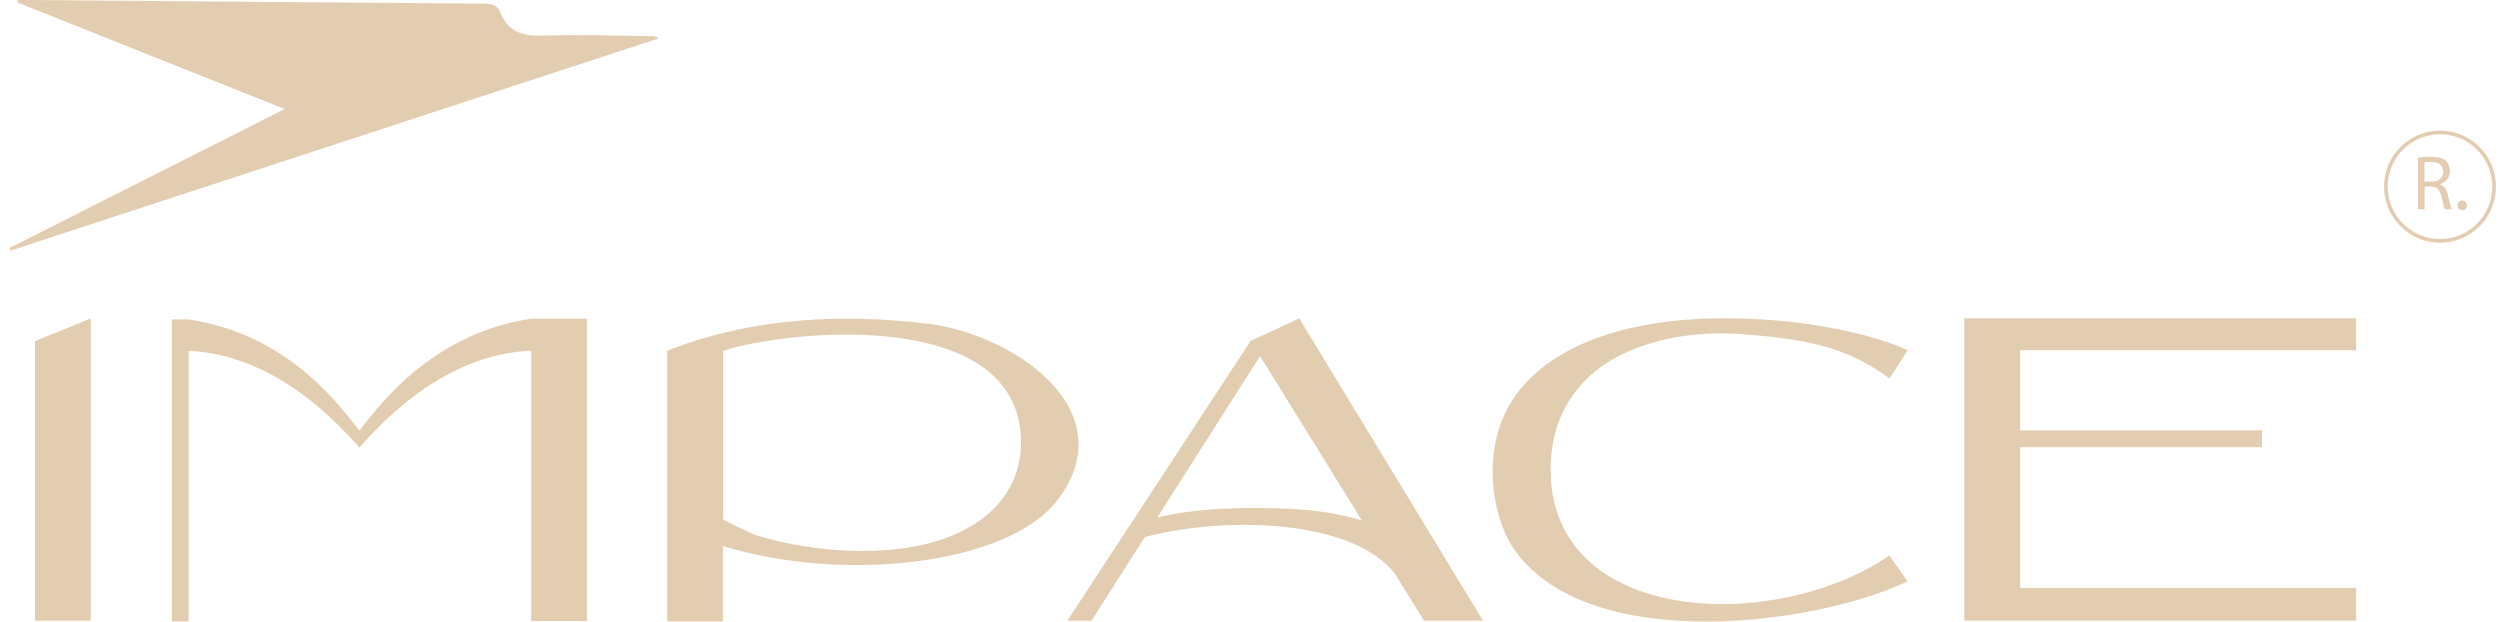 <svg width="181" height="45" viewBox="0 0 181 45" fill="none" xmlns="http://www.w3.org/2000/svg">
<path d="M6.572 23.053V44.939H2.531V24.697L6.572 23.053Z" fill="#E2CDB1"/>
<path d="M42.495 23.073V44.959H38.454V25.387C32.772 25.64 28.488 29.587 26.017 32.408C23.566 29.598 19.312 25.681 13.661 25.397V44.98H12.446V23.124H13.661C20.447 24.159 24.133 28.695 26.017 31.191C27.901 28.695 31.668 24.108 38.454 23.073H42.495Z" fill="#E2CDB1"/>
<path d="M76.544 36.223C72.989 40.88 61.079 42.23 52.339 39.531V44.98H48.298V25.397C54.77 22.84 61.413 22.759 67.105 23.428C73.344 24.159 81.527 29.699 76.554 36.223H76.544ZM73.901 31.424C73.192 22.282 57.129 23.875 52.349 25.397V37.613C53.706 38.324 54.85 38.79 54.81 38.78C58.375 39.815 61.94 40.099 65.019 39.744C71.288 39.003 74.215 35.533 73.901 31.434V31.424Z" fill="#E2CDB1"/>
<path d="M107.373 44.939H103.099L100.962 41.489C97.721 37.492 88.475 37.4 82.884 38.882L79.025 44.939H77.273L90.541 24.687L94.065 23.053L107.373 44.939ZM98.602 37.684L91.229 25.782L83.785 37.471C86.52 36.781 90.267 36.69 93.235 36.832C95.29 36.923 97.022 37.197 98.602 37.684Z" fill="#E2CDB1"/>
<path d="M138.11 42.088C131.588 45.223 115.272 47.425 109.753 39.957C108.031 37.623 107.089 32.499 109.611 28.796C112.062 25.184 117.43 23.043 124.843 23.043C132.257 23.043 137.138 24.849 138.11 25.356L136.794 27.406C133.786 25.143 130.798 24.534 126.069 24.189C122.007 23.895 117.734 24.839 115.141 27.183C113.196 28.938 112.092 31.495 112.285 34.691C112.943 45.315 128.712 45.781 136.794 40.211L138.11 42.088Z" fill="#E2CDB1"/>
<path d="M146.263 25.356V31.16H163.774V32.378H146.263V42.565H170.59V44.929H142.212V23.043H170.59V25.356H146.263Z" fill="#E2CDB1"/>
<path d="M20.609 7.894C14.026 5.266 7.635 2.719 1.244 0.172C1.244 0.112 1.265 0.061 1.275 0C1.488 0 1.7 0 1.923 0C12.972 0.091 24.022 0.183 35.081 0.264C35.628 0.264 36.023 0.396 36.226 0.903C36.803 2.334 37.876 2.628 39.325 2.577C41.958 2.486 44.601 2.587 47.234 2.618C47.376 2.618 47.528 2.618 47.69 2.78C32.053 7.894 16.416 13.018 0.768 18.142C0.748 18.081 0.718 18.02 0.698 17.949C7.27 14.631 13.843 11.313 20.609 7.894Z" fill="#E2CDB1"/>
<path d="M176.657 17.574C174.429 17.574 172.606 15.758 172.606 13.515C172.606 11.273 174.418 9.457 176.657 9.457C178.895 9.457 180.708 11.273 180.708 13.515C180.708 15.758 178.895 17.574 176.657 17.574ZM176.657 9.72C174.57 9.72 172.869 11.425 172.869 13.515C172.869 15.605 174.57 17.31 176.657 17.31C178.743 17.31 180.444 15.605 180.444 13.515C180.444 11.425 178.743 9.72 176.657 9.72Z" fill="#E2CDB1"/>
<path d="M175.056 11.425C175.3 11.374 175.654 11.344 175.988 11.344C176.515 11.344 176.849 11.435 177.082 11.648C177.274 11.821 177.376 12.074 177.376 12.369C177.376 12.866 177.062 13.201 176.667 13.333V13.353C176.96 13.454 177.133 13.728 177.224 14.114C177.345 14.642 177.436 15.007 177.517 15.149H177.011C176.95 15.037 176.869 14.713 176.758 14.246C176.646 13.718 176.444 13.525 175.998 13.505H175.543V15.149H175.056V11.415V11.425ZM175.543 13.15H176.039C176.565 13.15 176.89 12.866 176.89 12.43C176.89 11.943 176.535 11.729 176.019 11.719C175.786 11.719 175.613 11.74 175.532 11.76V13.14L175.543 13.15Z" fill="#E2CDB1"/>
<path d="M177.933 14.875C177.933 14.662 178.074 14.52 178.267 14.52C178.459 14.52 178.601 14.662 178.601 14.875C178.601 15.088 178.469 15.23 178.267 15.23C178.064 15.23 177.933 15.078 177.933 14.875Z" fill="#E2CDB1"/>
</svg>
